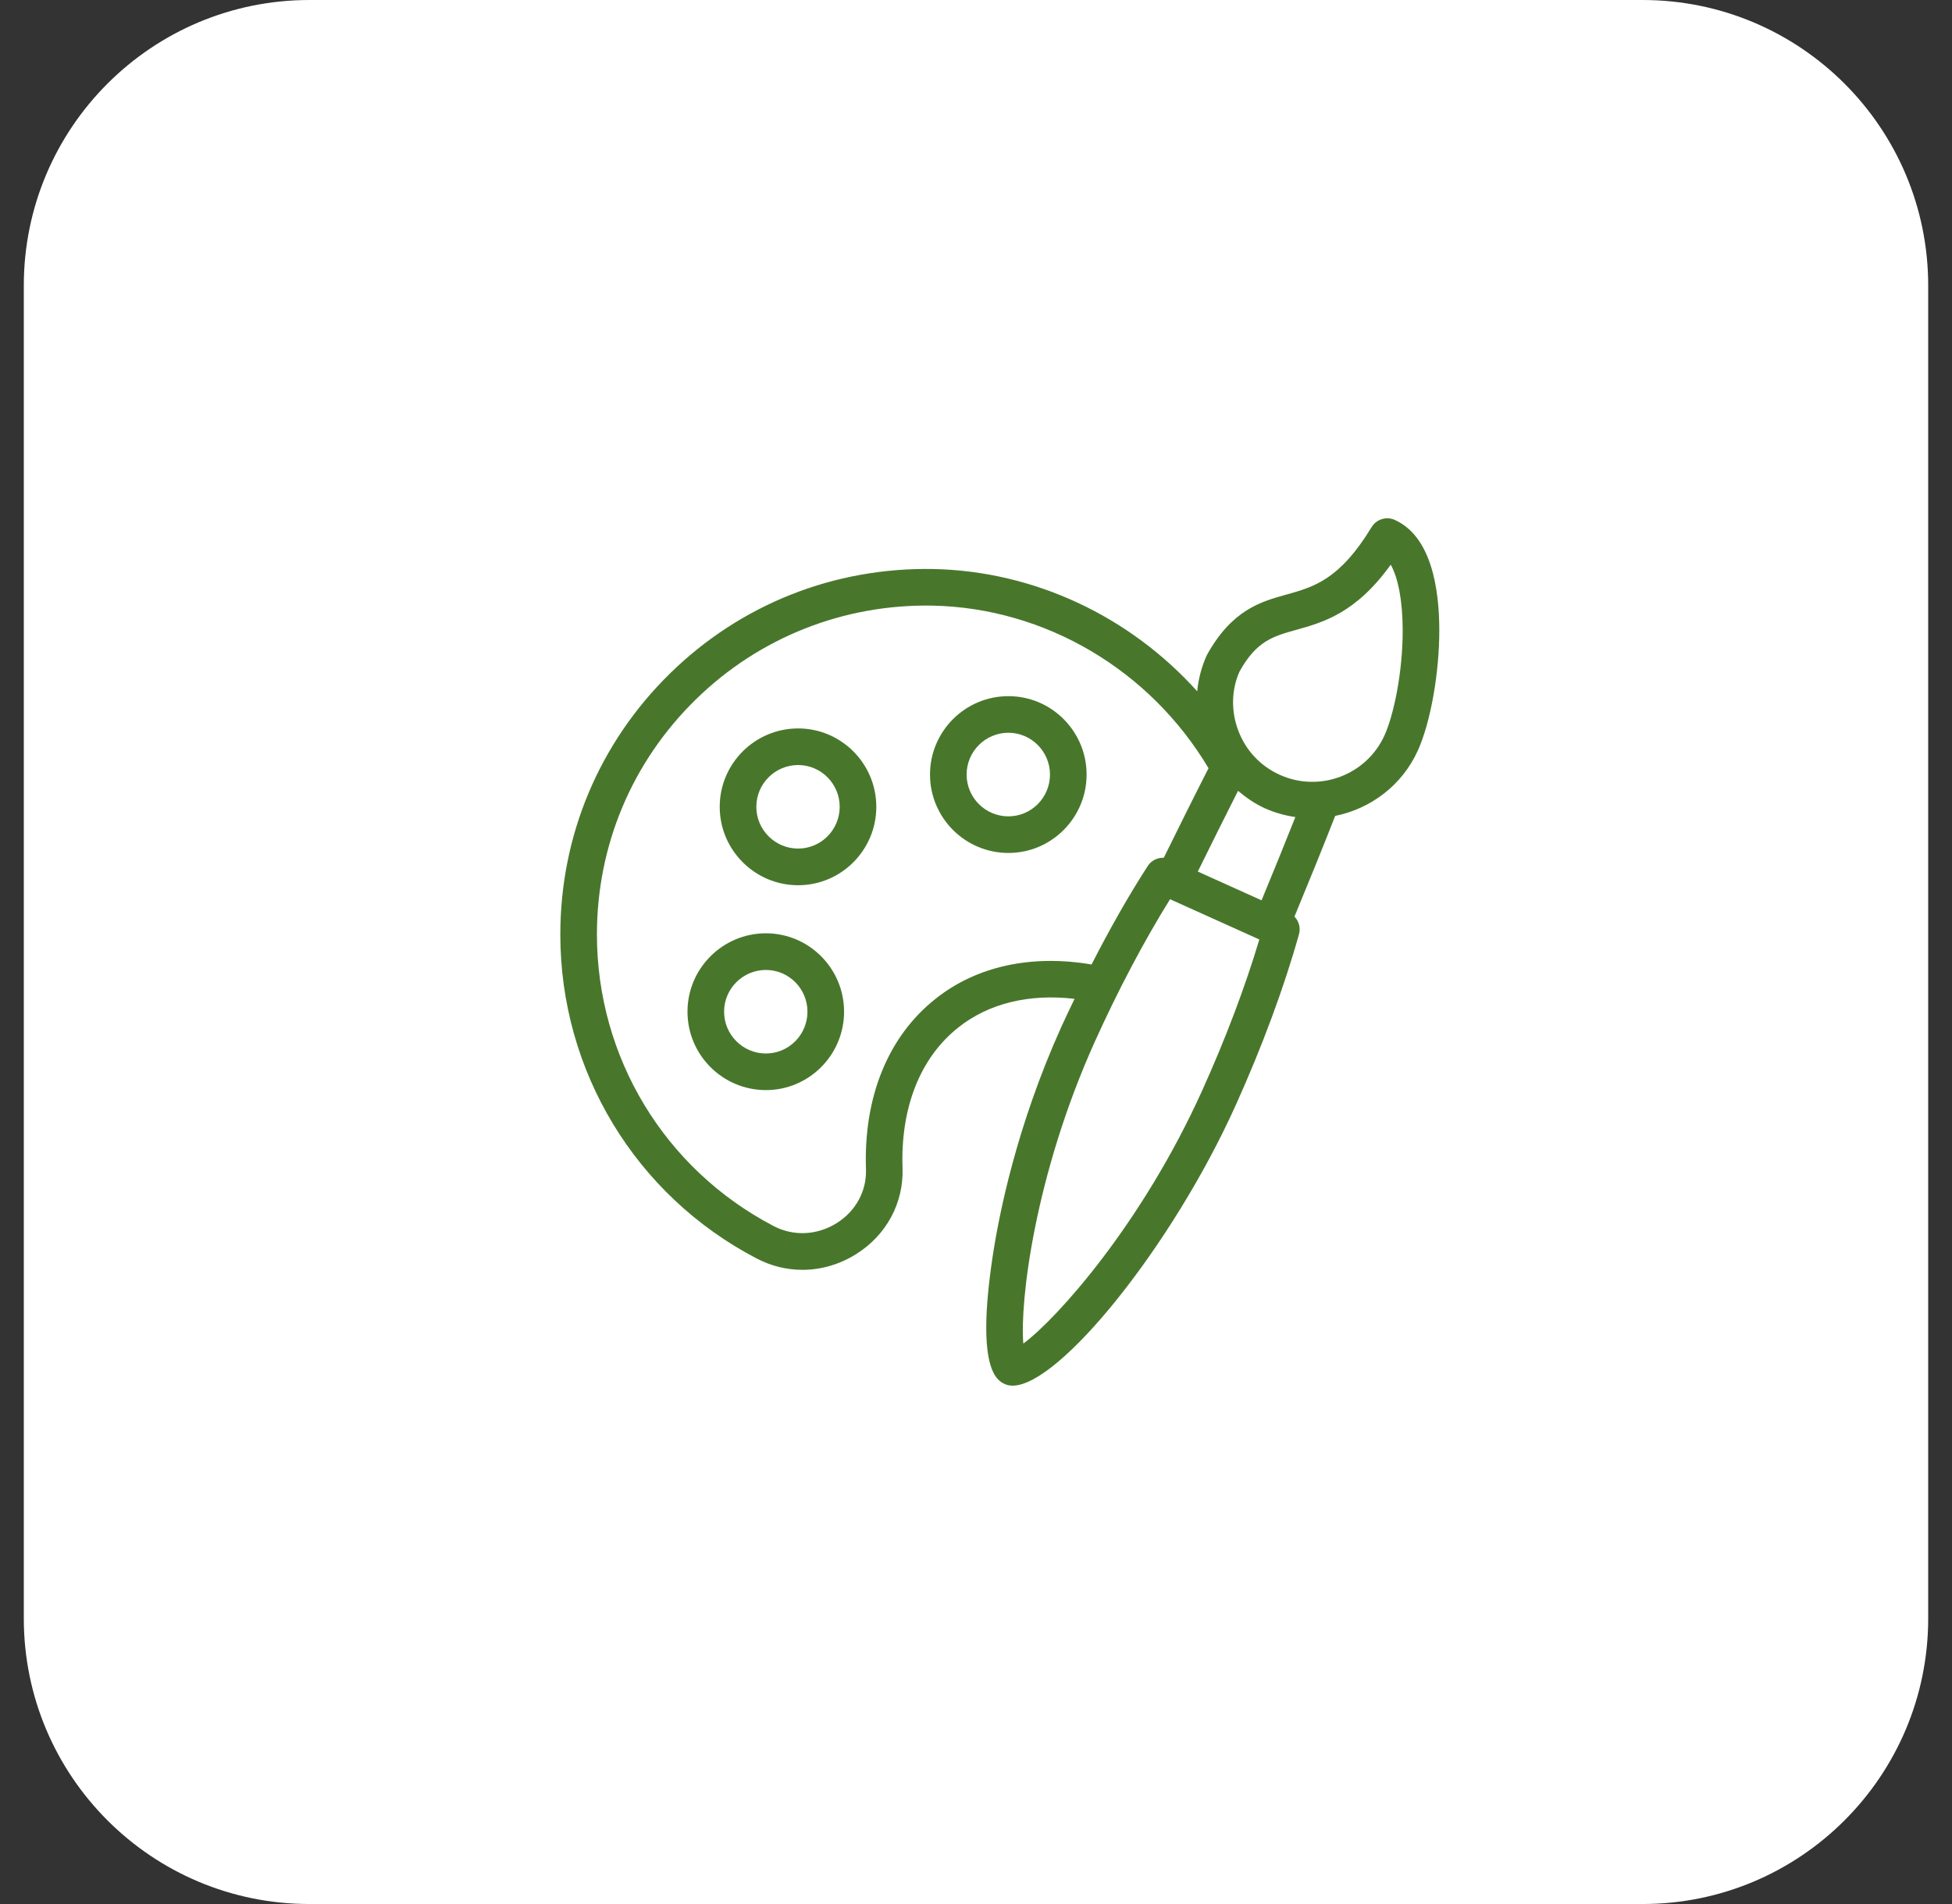 <svg width="41" height="40" viewBox="0 0 41 40" fill="none" xmlns="http://www.w3.org/2000/svg">
<rect x="0" y="0" width="41" height="40" fill="#333333" stroke="none"/>
<path d="M0.5 6C0.5 2.686 3.186 0 6.5 0H34.5C37.814 0 40.5 2.686 40.5 6V34C40.5 37.314 37.814 40 34.5 40H6.5C3.186 40 0.5 37.314 0.5 34V6Z" fill="white"/>
<g clip-path="url(#clip0_25081_16250)">
<path d="M29.297 10.923C29.119 10.842 28.91 10.908 28.809 11.074C28.14 12.178 27.596 12.33 27.02 12.491C26.483 12.64 25.875 12.81 25.348 13.764C25.237 14.008 25.172 14.264 25.146 14.523C23.735 12.952 21.731 11.998 19.604 11.954C17.524 11.916 15.557 12.693 14.072 14.149C12.587 15.605 11.769 17.552 11.769 19.631C11.769 22.501 13.349 25.11 15.89 26.437C16.195 26.597 16.524 26.677 16.854 26.677C17.243 26.677 17.633 26.566 17.983 26.346C18.617 25.949 18.982 25.274 18.957 24.541C18.913 23.268 19.329 22.219 20.128 21.586C20.765 21.078 21.619 20.872 22.57 20.984C22.477 21.178 22.383 21.372 22.293 21.571C21.353 23.657 20.983 25.505 20.846 26.421C20.491 28.8 20.956 29.009 21.109 29.078C21.157 29.1 21.211 29.11 21.27 29.11C22.254 29.11 24.626 26.167 25.954 23.221C26.512 21.984 26.972 20.741 27.284 19.627C27.322 19.492 27.282 19.352 27.189 19.256C27.469 18.578 27.784 17.808 28.044 17.141C28.786 16.99 29.448 16.504 29.782 15.764C30.049 15.172 30.234 14.129 30.231 13.226C30.229 12.366 30.064 11.269 29.297 10.923ZM26.498 18.914L25.159 18.31C25.428 17.764 25.726 17.162 26.004 16.614C26.174 16.757 26.358 16.886 26.566 16.98C26.775 17.074 26.991 17.133 27.208 17.165C26.982 17.736 26.73 18.353 26.498 18.914ZM19.649 20.984C18.655 21.772 18.136 23.044 18.189 24.567C18.204 25.023 17.974 25.444 17.575 25.695C17.162 25.953 16.666 25.976 16.247 25.756C13.96 24.561 12.538 22.214 12.538 19.631C12.538 17.76 13.274 16.008 14.611 14.698C15.947 13.388 17.727 12.688 19.588 12.723C21.957 12.772 24.157 14.076 25.384 16.139C25.078 16.738 24.741 17.417 24.444 18.02C24.312 18.015 24.182 18.077 24.107 18.194C23.707 18.812 23.309 19.516 22.927 20.262C21.668 20.048 20.511 20.296 19.649 20.984ZM25.253 22.905C23.989 25.709 22.201 27.703 21.494 28.226C21.419 27.348 21.732 24.688 22.994 21.887C23.485 20.8 24.028 19.771 24.576 18.891L26.451 19.737C26.154 20.731 25.743 21.82 25.253 22.905ZM29.081 15.447C28.704 16.282 27.718 16.655 26.882 16.278C26.477 16.096 26.167 15.767 26.01 15.351C25.852 14.936 25.866 14.485 26.035 14.108C26.391 13.465 26.742 13.367 27.227 13.232C27.791 13.074 28.479 12.882 29.211 11.863C29.368 12.142 29.46 12.625 29.462 13.228C29.465 14.125 29.272 15.024 29.081 15.447Z" fill="#48772C"/>
<path d="M16.764 15.303C15.856 15.303 15.117 16.041 15.117 16.95C15.117 17.858 15.856 18.597 16.764 18.597C17.669 18.597 18.406 17.858 18.406 16.95C18.406 16.041 17.669 15.303 16.764 15.303ZM16.764 17.827C16.28 17.827 15.886 17.433 15.886 16.95C15.886 16.466 16.28 16.072 16.764 16.072C17.245 16.072 17.637 16.466 17.637 16.95C17.637 17.433 17.245 17.827 16.764 17.827Z" fill="#48772C"/>
<path d="M21.181 14.625C20.272 14.625 19.534 15.364 19.534 16.272C19.534 17.18 20.272 17.919 21.181 17.919C22.086 17.919 22.823 17.18 22.823 16.272C22.823 15.364 22.086 14.625 21.181 14.625ZM21.181 17.15C20.696 17.15 20.303 16.756 20.303 16.272C20.303 15.788 20.696 15.394 21.181 15.394C21.662 15.394 22.054 15.788 22.054 16.272C22.054 16.756 21.662 17.15 21.181 17.15Z" fill="#48772C"/>
<path d="M16.087 19.607C15.179 19.607 14.44 20.346 14.44 21.254C14.44 22.162 15.179 22.901 16.087 22.901C16.993 22.901 17.729 22.162 17.729 21.254C17.729 20.346 16.993 19.607 16.087 19.607ZM16.087 22.132C15.603 22.132 15.209 21.738 15.209 21.254C15.209 20.77 15.603 20.377 16.087 20.377C16.568 20.377 16.96 20.77 16.96 21.254C16.96 21.738 16.568 22.132 16.087 22.132Z" fill="#48772C"/>
</g>
<defs>
<clipPath id="clip0_25081_16250">
<rect width="20" height="20" fill="white" transform="translate(11 10)"/>
</clipPath>
</defs>
</svg>

